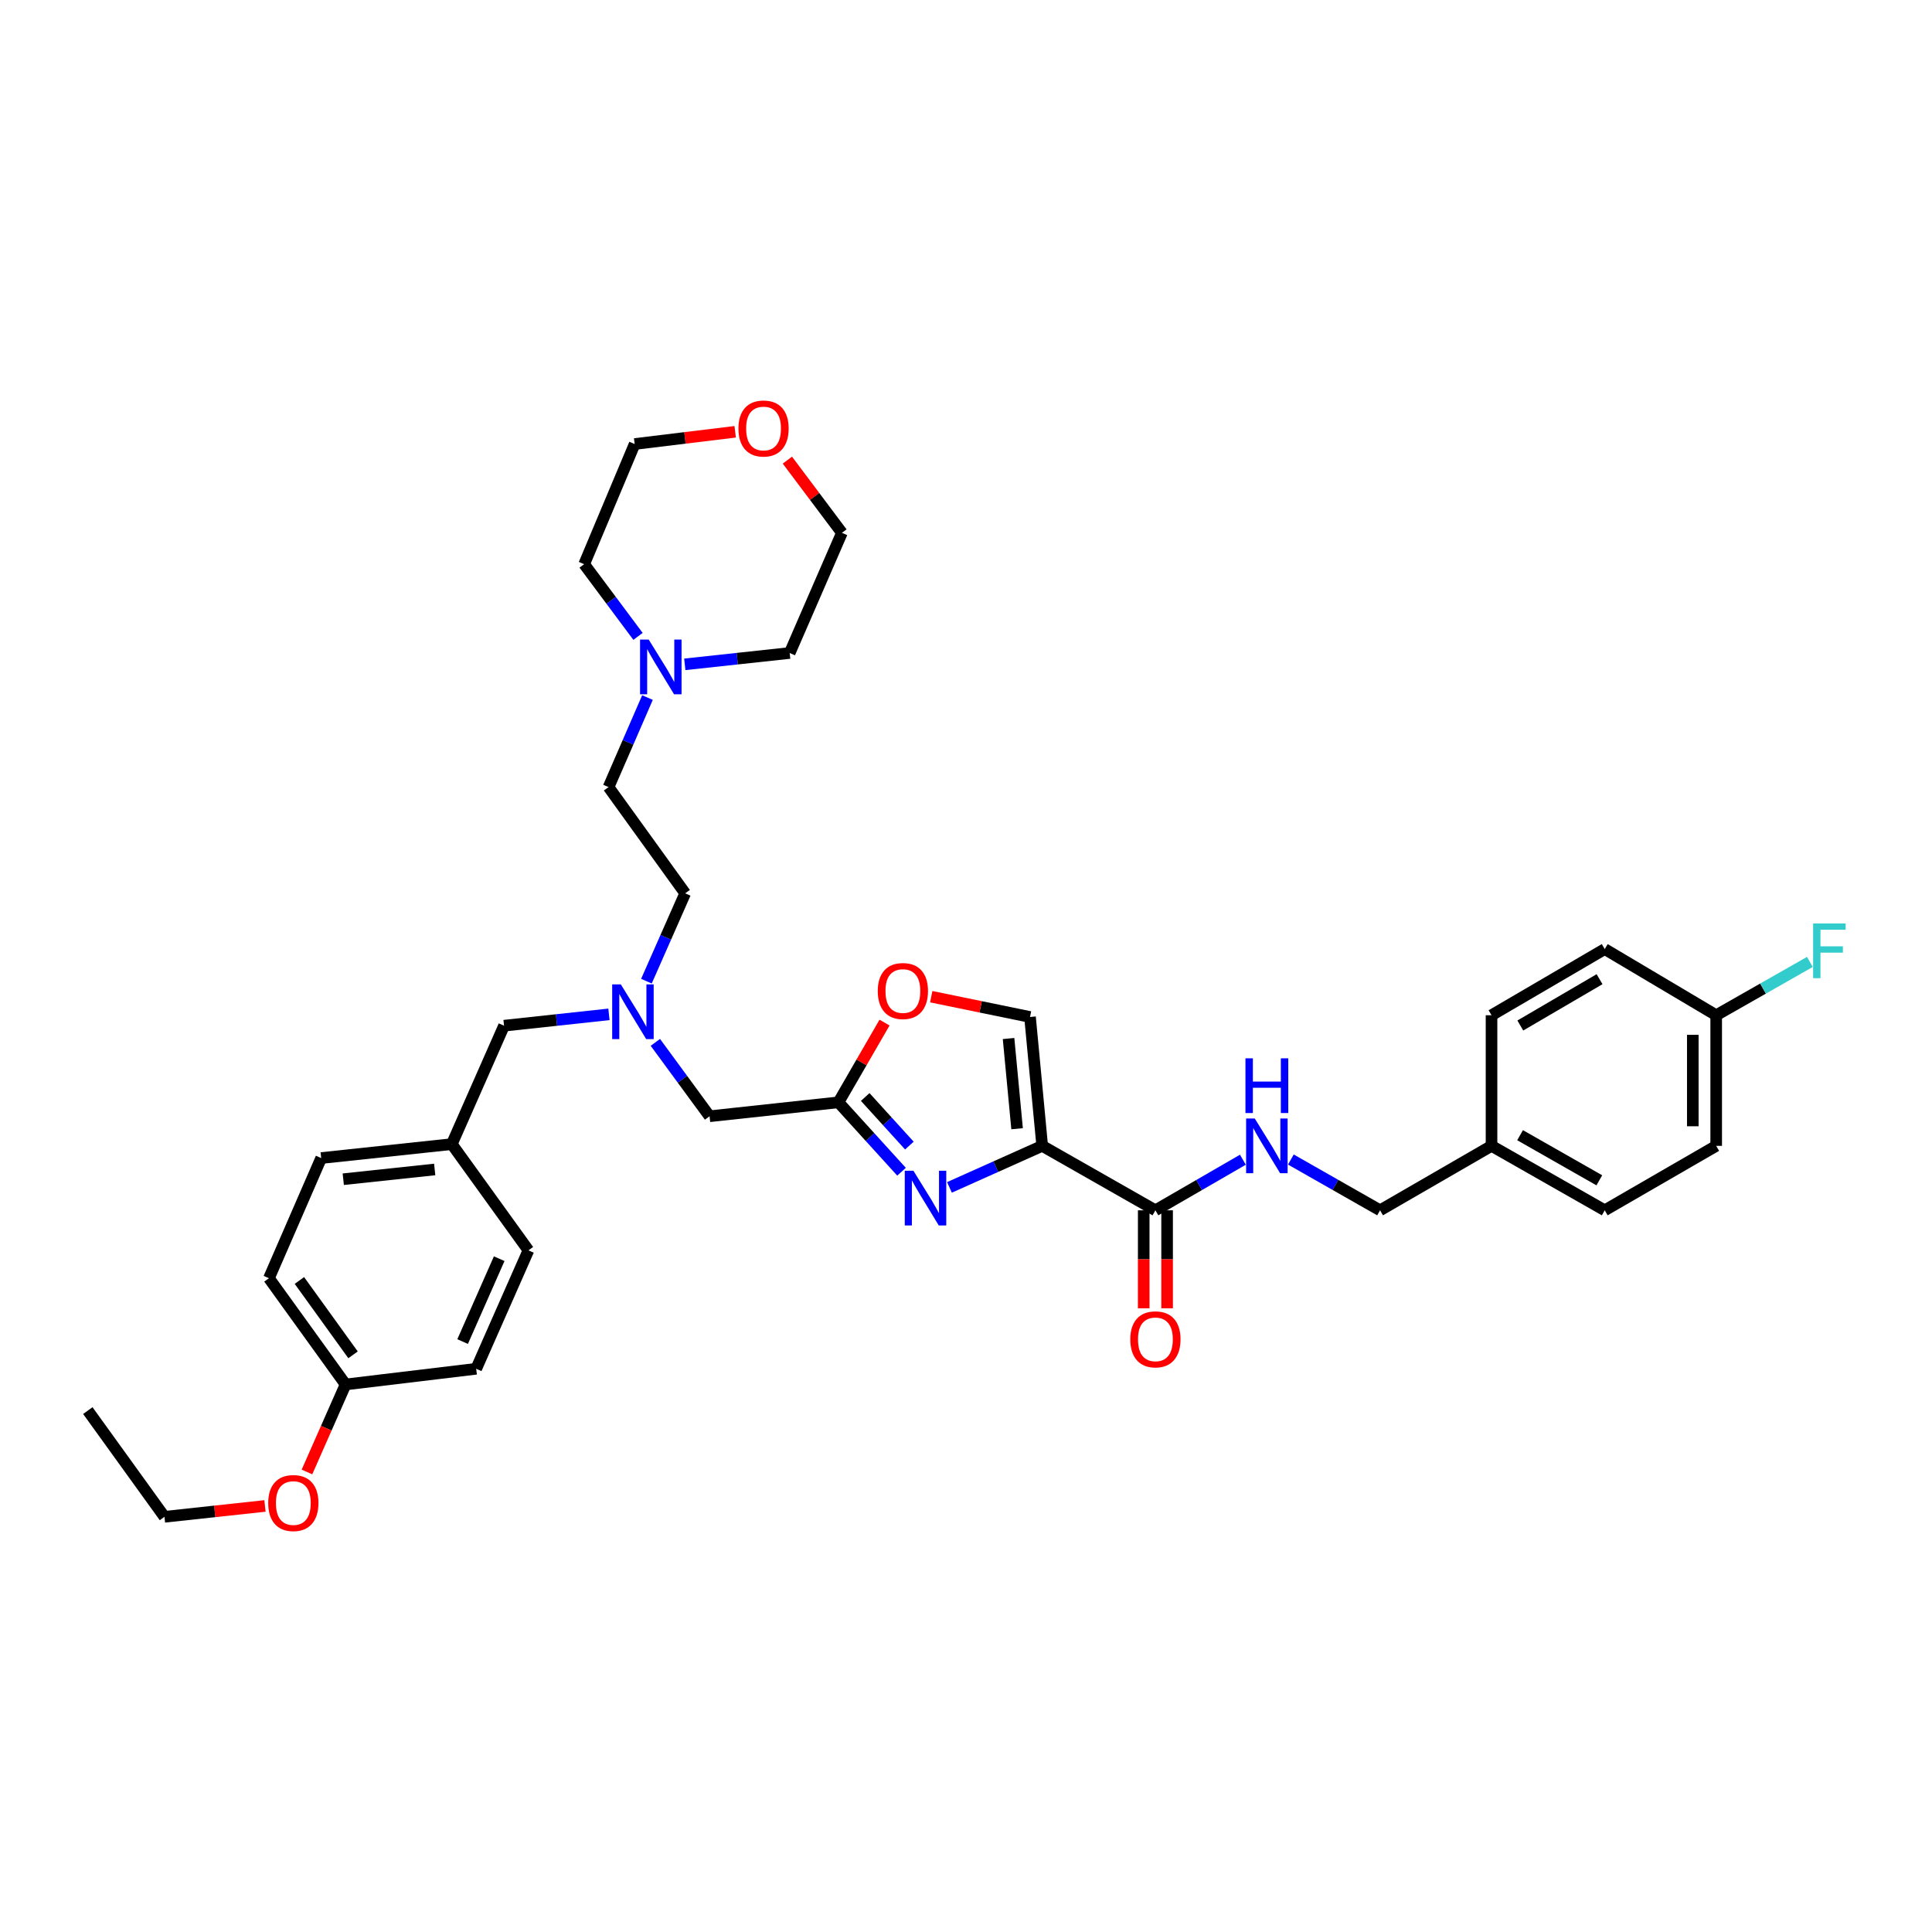 <?xml version='1.0' encoding='iso-8859-1'?>
<svg version='1.1' baseProfile='full'
              xmlns='http://www.w3.org/2000/svg'
                      xmlns:rdkit='http://www.rdkit.org/xml'
                      xmlns:xlink='http://www.w3.org/1999/xlink'
                  xml:space='preserve'
width='1000px' height='1000px' viewBox='0 0 1000 1000'>
<!-- END OF HEADER -->
<rect style='opacity:1.0;fill:#FFFFFF;stroke:none' width='1000' height='1000' x='0' y='0'> </rect>
<path class='bond-0' d='M 888.297,593.096 L 888.297,525.488' style='fill:none;fill-rule:evenodd;stroke:#000000;stroke-width:6px;stroke-linecap:butt;stroke-linejoin:miter;stroke-opacity:1' />
<path class='bond-0' d='M 876.19,582.955 L 876.19,535.629' style='fill:none;fill-rule:evenodd;stroke:#000000;stroke-width:6px;stroke-linecap:butt;stroke-linejoin:miter;stroke-opacity:1' />
<path class='bond-1' d='M 888.297,593.096 L 830.605,626.452' style='fill:none;fill-rule:evenodd;stroke:#000000;stroke-width:6px;stroke-linecap:butt;stroke-linejoin:miter;stroke-opacity:1' />
<path class='bond-2' d='M 591.984,626.452 L 591.984,651.811' style='fill:none;fill-rule:evenodd;stroke:#000000;stroke-width:6px;stroke-linecap:butt;stroke-linejoin:miter;stroke-opacity:1' />
<path class='bond-2' d='M 591.984,651.811 L 591.984,677.171' style='fill:none;fill-rule:evenodd;stroke:#FF0000;stroke-width:6px;stroke-linecap:butt;stroke-linejoin:miter;stroke-opacity:1' />
<path class='bond-2' d='M 604.092,626.452 L 604.092,651.811' style='fill:none;fill-rule:evenodd;stroke:#000000;stroke-width:6px;stroke-linecap:butt;stroke-linejoin:miter;stroke-opacity:1' />
<path class='bond-2' d='M 604.092,651.811 L 604.092,677.171' style='fill:none;fill-rule:evenodd;stroke:#FF0000;stroke-width:6px;stroke-linecap:butt;stroke-linejoin:miter;stroke-opacity:1' />
<path class='bond-3' d='M 598.038,626.452 L 620.678,613.361' style='fill:none;fill-rule:evenodd;stroke:#000000;stroke-width:6px;stroke-linecap:butt;stroke-linejoin:miter;stroke-opacity:1' />
<path class='bond-3' d='M 620.678,613.361 L 643.318,600.269' style='fill:none;fill-rule:evenodd;stroke:#0000FF;stroke-width:6px;stroke-linecap:butt;stroke-linejoin:miter;stroke-opacity:1' />
<path class='bond-4' d='M 598.038,626.452 L 539.444,593.096' style='fill:none;fill-rule:evenodd;stroke:#000000;stroke-width:6px;stroke-linecap:butt;stroke-linejoin:miter;stroke-opacity:1' />
<path class='bond-5' d='M 668.15,600.169 L 691.234,613.311' style='fill:none;fill-rule:evenodd;stroke:#0000FF;stroke-width:6px;stroke-linecap:butt;stroke-linejoin:miter;stroke-opacity:1' />
<path class='bond-5' d='M 691.234,613.311 L 714.318,626.452' style='fill:none;fill-rule:evenodd;stroke:#000000;stroke-width:6px;stroke-linecap:butt;stroke-linejoin:miter;stroke-opacity:1' />
<path class='bond-6' d='M 888.297,525.488 L 830.605,491.237' style='fill:none;fill-rule:evenodd;stroke:#000000;stroke-width:6px;stroke-linecap:butt;stroke-linejoin:miter;stroke-opacity:1' />
<path class='bond-7' d='M 888.297,525.488 L 912.542,511.689' style='fill:none;fill-rule:evenodd;stroke:#000000;stroke-width:6px;stroke-linecap:butt;stroke-linejoin:miter;stroke-opacity:1' />
<path class='bond-7' d='M 912.542,511.689 L 936.786,497.89' style='fill:none;fill-rule:evenodd;stroke:#33CCCC;stroke-width:6px;stroke-linecap:butt;stroke-linejoin:miter;stroke-opacity:1' />
<path class='bond-8' d='M 339.216,539.522 L 353.242,558.648' style='fill:none;fill-rule:evenodd;stroke:#0000FF;stroke-width:6px;stroke-linecap:butt;stroke-linejoin:miter;stroke-opacity:1' />
<path class='bond-8' d='M 353.242,558.648 L 367.268,577.773' style='fill:none;fill-rule:evenodd;stroke:#000000;stroke-width:6px;stroke-linecap:butt;stroke-linejoin:miter;stroke-opacity:1' />
<path class='bond-9' d='M 315.184,525.028 L 288.04,527.962' style='fill:none;fill-rule:evenodd;stroke:#0000FF;stroke-width:6px;stroke-linecap:butt;stroke-linejoin:miter;stroke-opacity:1' />
<path class='bond-9' d='M 288.04,527.962 L 260.896,530.896' style='fill:none;fill-rule:evenodd;stroke:#000000;stroke-width:6px;stroke-linecap:butt;stroke-linejoin:miter;stroke-opacity:1' />
<path class='bond-10' d='M 334.589,507.851 L 344.619,485.119' style='fill:none;fill-rule:evenodd;stroke:#0000FF;stroke-width:6px;stroke-linecap:butt;stroke-linejoin:miter;stroke-opacity:1' />
<path class='bond-10' d='M 344.619,485.119 L 354.649,462.388' style='fill:none;fill-rule:evenodd;stroke:#000000;stroke-width:6px;stroke-linecap:butt;stroke-linejoin:miter;stroke-opacity:1' />
<path class='bond-11' d='M 367.268,577.773 L 433.974,570.562' style='fill:none;fill-rule:evenodd;stroke:#000000;stroke-width:6px;stroke-linecap:butt;stroke-linejoin:miter;stroke-opacity:1' />
<path class='bond-12' d='M 260.896,530.896 L 233.855,592.194' style='fill:none;fill-rule:evenodd;stroke:#000000;stroke-width:6px;stroke-linecap:butt;stroke-linejoin:miter;stroke-opacity:1' />
<path class='bond-13' d='M 491.442,614.592 L 515.443,603.844' style='fill:none;fill-rule:evenodd;stroke:#0000FF;stroke-width:6px;stroke-linecap:butt;stroke-linejoin:miter;stroke-opacity:1' />
<path class='bond-13' d='M 515.443,603.844 L 539.444,593.096' style='fill:none;fill-rule:evenodd;stroke:#000000;stroke-width:6px;stroke-linecap:butt;stroke-linejoin:miter;stroke-opacity:1' />
<path class='bond-14' d='M 466.632,606.486 L 450.303,588.524' style='fill:none;fill-rule:evenodd;stroke:#0000FF;stroke-width:6px;stroke-linecap:butt;stroke-linejoin:miter;stroke-opacity:1' />
<path class='bond-14' d='M 450.303,588.524 L 433.974,570.562' style='fill:none;fill-rule:evenodd;stroke:#000000;stroke-width:6px;stroke-linecap:butt;stroke-linejoin:miter;stroke-opacity:1' />
<path class='bond-14' d='M 470.692,592.953 L 459.262,580.38' style='fill:none;fill-rule:evenodd;stroke:#0000FF;stroke-width:6px;stroke-linecap:butt;stroke-linejoin:miter;stroke-opacity:1' />
<path class='bond-14' d='M 459.262,580.38 L 447.831,567.806' style='fill:none;fill-rule:evenodd;stroke:#000000;stroke-width:6px;stroke-linecap:butt;stroke-linejoin:miter;stroke-opacity:1' />
<path class='bond-15' d='M 539.444,593.096 L 533.135,526.39' style='fill:none;fill-rule:evenodd;stroke:#000000;stroke-width:6px;stroke-linecap:butt;stroke-linejoin:miter;stroke-opacity:1' />
<path class='bond-15' d='M 526.444,584.23 L 522.027,537.536' style='fill:none;fill-rule:evenodd;stroke:#000000;stroke-width:6px;stroke-linecap:butt;stroke-linejoin:miter;stroke-opacity:1' />
<path class='bond-16' d='M 533.135,526.39 L 507.572,521.138' style='fill:none;fill-rule:evenodd;stroke:#000000;stroke-width:6px;stroke-linecap:butt;stroke-linejoin:miter;stroke-opacity:1' />
<path class='bond-16' d='M 507.572,521.138 L 482.01,515.886' style='fill:none;fill-rule:evenodd;stroke:#FF0000;stroke-width:6px;stroke-linecap:butt;stroke-linejoin:miter;stroke-opacity:1' />
<path class='bond-17' d='M 233.855,592.194 L 273.521,647.183' style='fill:none;fill-rule:evenodd;stroke:#000000;stroke-width:6px;stroke-linecap:butt;stroke-linejoin:miter;stroke-opacity:1' />
<path class='bond-18' d='M 233.855,592.194 L 166.248,599.405' style='fill:none;fill-rule:evenodd;stroke:#000000;stroke-width:6px;stroke-linecap:butt;stroke-linejoin:miter;stroke-opacity:1' />
<path class='bond-18' d='M 224.998,605.315 L 177.673,610.363' style='fill:none;fill-rule:evenodd;stroke:#000000;stroke-width:6px;stroke-linecap:butt;stroke-linejoin:miter;stroke-opacity:1' />
<path class='bond-19' d='M 178.867,716.593 L 139.201,661.604' style='fill:none;fill-rule:evenodd;stroke:#000000;stroke-width:6px;stroke-linecap:butt;stroke-linejoin:miter;stroke-opacity:1' />
<path class='bond-19' d='M 182.736,701.262 L 154.97,662.77' style='fill:none;fill-rule:evenodd;stroke:#000000;stroke-width:6px;stroke-linecap:butt;stroke-linejoin:miter;stroke-opacity:1' />
<path class='bond-20' d='M 178.867,716.593 L 168.874,739.245' style='fill:none;fill-rule:evenodd;stroke:#000000;stroke-width:6px;stroke-linecap:butt;stroke-linejoin:miter;stroke-opacity:1' />
<path class='bond-20' d='M 168.874,739.245 L 158.882,761.896' style='fill:none;fill-rule:evenodd;stroke:#FF0000;stroke-width:6px;stroke-linecap:butt;stroke-linejoin:miter;stroke-opacity:1' />
<path class='bond-21' d='M 178.867,716.593 L 246.474,708.481' style='fill:none;fill-rule:evenodd;stroke:#000000;stroke-width:6px;stroke-linecap:butt;stroke-linejoin:miter;stroke-opacity:1' />
<path class='bond-22' d='M 335.135,361.062 L 325.059,384.234' style='fill:none;fill-rule:evenodd;stroke:#0000FF;stroke-width:6px;stroke-linecap:butt;stroke-linejoin:miter;stroke-opacity:1' />
<path class='bond-22' d='M 325.059,384.234 L 314.983,407.406' style='fill:none;fill-rule:evenodd;stroke:#000000;stroke-width:6px;stroke-linecap:butt;stroke-linejoin:miter;stroke-opacity:1' />
<path class='bond-23' d='M 354.447,343.863 L 381.592,340.926' style='fill:none;fill-rule:evenodd;stroke:#0000FF;stroke-width:6px;stroke-linecap:butt;stroke-linejoin:miter;stroke-opacity:1' />
<path class='bond-23' d='M 381.592,340.926 L 408.736,337.989' style='fill:none;fill-rule:evenodd;stroke:#000000;stroke-width:6px;stroke-linecap:butt;stroke-linejoin:miter;stroke-opacity:1' />
<path class='bond-24' d='M 330.232,329.388 L 316.298,310.704' style='fill:none;fill-rule:evenodd;stroke:#0000FF;stroke-width:6px;stroke-linecap:butt;stroke-linejoin:miter;stroke-opacity:1' />
<path class='bond-24' d='M 316.298,310.704 L 302.364,292.02' style='fill:none;fill-rule:evenodd;stroke:#000000;stroke-width:6px;stroke-linecap:butt;stroke-linejoin:miter;stroke-opacity:1' />
<path class='bond-25' d='M 380.529,223.494 L 354.516,226.658' style='fill:none;fill-rule:evenodd;stroke:#FF0000;stroke-width:6px;stroke-linecap:butt;stroke-linejoin:miter;stroke-opacity:1' />
<path class='bond-25' d='M 354.516,226.658 L 328.503,229.821' style='fill:none;fill-rule:evenodd;stroke:#000000;stroke-width:6px;stroke-linecap:butt;stroke-linejoin:miter;stroke-opacity:1' />
<path class='bond-26' d='M 407.549,238.159 L 421.663,256.974' style='fill:none;fill-rule:evenodd;stroke:#FF0000;stroke-width:6px;stroke-linecap:butt;stroke-linejoin:miter;stroke-opacity:1' />
<path class='bond-26' d='M 421.663,256.974 L 435.776,275.789' style='fill:none;fill-rule:evenodd;stroke:#000000;stroke-width:6px;stroke-linecap:butt;stroke-linejoin:miter;stroke-opacity:1' />
<path class='bond-27' d='M 314.983,407.406 L 354.649,462.388' style='fill:none;fill-rule:evenodd;stroke:#000000;stroke-width:6px;stroke-linecap:butt;stroke-linejoin:miter;stroke-opacity:1' />
<path class='bond-28' d='M 408.736,337.989 L 435.776,275.789' style='fill:none;fill-rule:evenodd;stroke:#000000;stroke-width:6px;stroke-linecap:butt;stroke-linejoin:miter;stroke-opacity:1' />
<path class='bond-29' d='M 302.364,292.02 L 328.503,229.821' style='fill:none;fill-rule:evenodd;stroke:#000000;stroke-width:6px;stroke-linecap:butt;stroke-linejoin:miter;stroke-opacity:1' />
<path class='bond-30' d='M 273.521,647.183 L 246.474,708.481' style='fill:none;fill-rule:evenodd;stroke:#000000;stroke-width:6px;stroke-linecap:butt;stroke-linejoin:miter;stroke-opacity:1' />
<path class='bond-30' d='M 258.387,651.49 L 239.454,694.399' style='fill:none;fill-rule:evenodd;stroke:#000000;stroke-width:6px;stroke-linecap:butt;stroke-linejoin:miter;stroke-opacity:1' />
<path class='bond-31' d='M 166.248,599.405 L 139.201,661.604' style='fill:none;fill-rule:evenodd;stroke:#000000;stroke-width:6px;stroke-linecap:butt;stroke-linejoin:miter;stroke-opacity:1' />
<path class='bond-32' d='M 137.149,779.478 L 111.135,782.29' style='fill:none;fill-rule:evenodd;stroke:#FF0000;stroke-width:6px;stroke-linecap:butt;stroke-linejoin:miter;stroke-opacity:1' />
<path class='bond-32' d='M 111.135,782.29 L 85.12,785.102' style='fill:none;fill-rule:evenodd;stroke:#000000;stroke-width:6px;stroke-linecap:butt;stroke-linejoin:miter;stroke-opacity:1' />
<path class='bond-33' d='M 85.12,785.102 L 45.455,730.12' style='fill:none;fill-rule:evenodd;stroke:#000000;stroke-width:6px;stroke-linecap:butt;stroke-linejoin:miter;stroke-opacity:1' />
<path class='bond-34' d='M 457.833,529.296 L 445.903,549.929' style='fill:none;fill-rule:evenodd;stroke:#FF0000;stroke-width:6px;stroke-linecap:butt;stroke-linejoin:miter;stroke-opacity:1' />
<path class='bond-34' d='M 445.903,549.929 L 433.974,570.562' style='fill:none;fill-rule:evenodd;stroke:#000000;stroke-width:6px;stroke-linecap:butt;stroke-linejoin:miter;stroke-opacity:1' />
<path class='bond-35' d='M 830.605,491.237 L 772.011,525.488' style='fill:none;fill-rule:evenodd;stroke:#000000;stroke-width:6px;stroke-linecap:butt;stroke-linejoin:miter;stroke-opacity:1' />
<path class='bond-35' d='M 827.926,506.828 L 786.91,530.803' style='fill:none;fill-rule:evenodd;stroke:#000000;stroke-width:6px;stroke-linecap:butt;stroke-linejoin:miter;stroke-opacity:1' />
<path class='bond-36' d='M 772.011,525.488 L 772.011,593.096' style='fill:none;fill-rule:evenodd;stroke:#000000;stroke-width:6px;stroke-linecap:butt;stroke-linejoin:miter;stroke-opacity:1' />
<path class='bond-37' d='M 772.011,593.096 L 830.605,626.452' style='fill:none;fill-rule:evenodd;stroke:#000000;stroke-width:6px;stroke-linecap:butt;stroke-linejoin:miter;stroke-opacity:1' />
<path class='bond-37' d='M 786.79,587.577 L 827.806,610.927' style='fill:none;fill-rule:evenodd;stroke:#000000;stroke-width:6px;stroke-linecap:butt;stroke-linejoin:miter;stroke-opacity:1' />
<path class='bond-38' d='M 772.011,593.096 L 714.318,626.452' style='fill:none;fill-rule:evenodd;stroke:#000000;stroke-width:6px;stroke-linecap:butt;stroke-linejoin:miter;stroke-opacity:1' />
<path  class='atom-2' d='M 585.038 693.238
Q 585.038 686.438, 588.398 682.638
Q 591.758 678.838, 598.038 678.838
Q 604.318 678.838, 607.678 682.638
Q 611.038 686.438, 611.038 693.238
Q 611.038 700.118, 607.638 704.038
Q 604.238 707.918, 598.038 707.918
Q 591.798 707.918, 588.398 704.038
Q 585.038 700.158, 585.038 693.238
M 598.038 704.718
Q 602.358 704.718, 604.678 701.838
Q 607.038 698.918, 607.038 693.238
Q 607.038 687.678, 604.678 684.878
Q 602.358 682.038, 598.038 682.038
Q 593.718 682.038, 591.358 684.838
Q 589.038 687.638, 589.038 693.238
Q 589.038 698.958, 591.358 701.838
Q 593.718 704.718, 598.038 704.718
' fill='#FF0000'/>
<path  class='atom-3' d='M 649.464 578.936
L 658.744 593.936
Q 659.664 595.416, 661.144 598.096
Q 662.624 600.776, 662.704 600.936
L 662.704 578.936
L 666.464 578.936
L 666.464 607.256
L 662.584 607.256
L 652.624 590.856
Q 651.464 588.936, 650.224 586.736
Q 649.024 584.536, 648.664 583.856
L 648.664 607.256
L 644.984 607.256
L 644.984 578.936
L 649.464 578.936
' fill='#0000FF'/>
<path  class='atom-3' d='M 644.644 547.784
L 648.484 547.784
L 648.484 559.824
L 662.964 559.824
L 662.964 547.784
L 666.804 547.784
L 666.804 576.104
L 662.964 576.104
L 662.964 563.024
L 648.484 563.024
L 648.484 576.104
L 644.644 576.104
L 644.644 547.784
' fill='#0000FF'/>
<path  class='atom-5' d='M 321.342 509.526
L 330.622 524.526
Q 331.542 526.006, 333.022 528.686
Q 334.502 531.366, 334.582 531.526
L 334.582 509.526
L 338.342 509.526
L 338.342 537.846
L 334.462 537.846
L 324.502 521.446
Q 323.342 519.526, 322.102 517.326
Q 320.902 515.126, 320.542 514.446
L 320.542 537.846
L 316.862 537.846
L 316.862 509.526
L 321.342 509.526
' fill='#0000FF'/>
<path  class='atom-8' d='M 472.787 605.983
L 482.067 620.983
Q 482.987 622.463, 484.467 625.143
Q 485.947 627.823, 486.027 627.983
L 486.027 605.983
L 489.787 605.983
L 489.787 634.303
L 485.907 634.303
L 475.947 617.903
Q 474.787 615.983, 473.547 613.783
Q 472.347 611.583, 471.987 610.903
L 471.987 634.303
L 468.307 634.303
L 468.307 605.983
L 472.787 605.983
' fill='#0000FF'/>
<path  class='atom-13' d='M 335.77 331.046
L 345.05 346.046
Q 345.97 347.526, 347.45 350.206
Q 348.93 352.886, 349.01 353.046
L 349.01 331.046
L 352.77 331.046
L 352.77 359.366
L 348.89 359.366
L 338.93 342.966
Q 337.77 341.046, 336.53 338.846
Q 335.33 336.646, 334.97 335.966
L 334.97 359.366
L 331.29 359.366
L 331.29 331.046
L 335.77 331.046
' fill='#0000FF'/>
<path  class='atom-14' d='M 382.209 221.789
Q 382.209 214.989, 385.569 211.189
Q 388.929 207.389, 395.209 207.389
Q 401.489 207.389, 404.849 211.189
Q 408.209 214.989, 408.209 221.789
Q 408.209 228.669, 404.809 232.589
Q 401.409 236.469, 395.209 236.469
Q 388.969 236.469, 385.569 232.589
Q 382.209 228.709, 382.209 221.789
M 395.209 233.269
Q 399.529 233.269, 401.849 230.389
Q 404.209 227.469, 404.209 221.789
Q 404.209 216.229, 401.849 213.429
Q 399.529 210.589, 395.209 210.589
Q 390.889 210.589, 388.529 213.389
Q 386.209 216.189, 386.209 221.789
Q 386.209 227.509, 388.529 230.389
Q 390.889 233.269, 395.209 233.269
' fill='#FF0000'/>
<path  class='atom-25' d='M 138.826 777.971
Q 138.826 771.171, 142.186 767.371
Q 145.546 763.571, 151.826 763.571
Q 158.106 763.571, 161.466 767.371
Q 164.826 771.171, 164.826 777.971
Q 164.826 784.851, 161.426 788.771
Q 158.026 792.651, 151.826 792.651
Q 145.586 792.651, 142.186 788.771
Q 138.826 784.891, 138.826 777.971
M 151.826 789.451
Q 156.146 789.451, 158.466 786.571
Q 160.826 783.651, 160.826 777.971
Q 160.826 772.411, 158.466 769.611
Q 156.146 766.771, 151.826 766.771
Q 147.506 766.771, 145.146 769.571
Q 142.826 772.371, 142.826 777.971
Q 142.826 783.691, 145.146 786.571
Q 147.506 789.451, 151.826 789.451
' fill='#FF0000'/>
<path  class='atom-28' d='M 454.33 512.949
Q 454.33 506.149, 457.69 502.349
Q 461.05 498.549, 467.33 498.549
Q 473.61 498.549, 476.97 502.349
Q 480.33 506.149, 480.33 512.949
Q 480.33 519.829, 476.93 523.749
Q 473.53 527.629, 467.33 527.629
Q 461.09 527.629, 457.69 523.749
Q 454.33 519.869, 454.33 512.949
M 467.33 524.429
Q 471.65 524.429, 473.97 521.549
Q 476.33 518.629, 476.33 512.949
Q 476.33 507.389, 473.97 504.589
Q 471.65 501.749, 467.33 501.749
Q 463.01 501.749, 460.65 504.549
Q 458.33 507.349, 458.33 512.949
Q 458.33 518.669, 460.65 521.549
Q 463.01 524.429, 467.33 524.429
' fill='#FF0000'/>
<path  class='atom-35' d='M 938.471 477.979
L 955.311 477.979
L 955.311 481.219
L 942.271 481.219
L 942.271 489.819
L 953.871 489.819
L 953.871 493.099
L 942.271 493.099
L 942.271 506.299
L 938.471 506.299
L 938.471 477.979
' fill='#33CCCC'/>
</svg>
